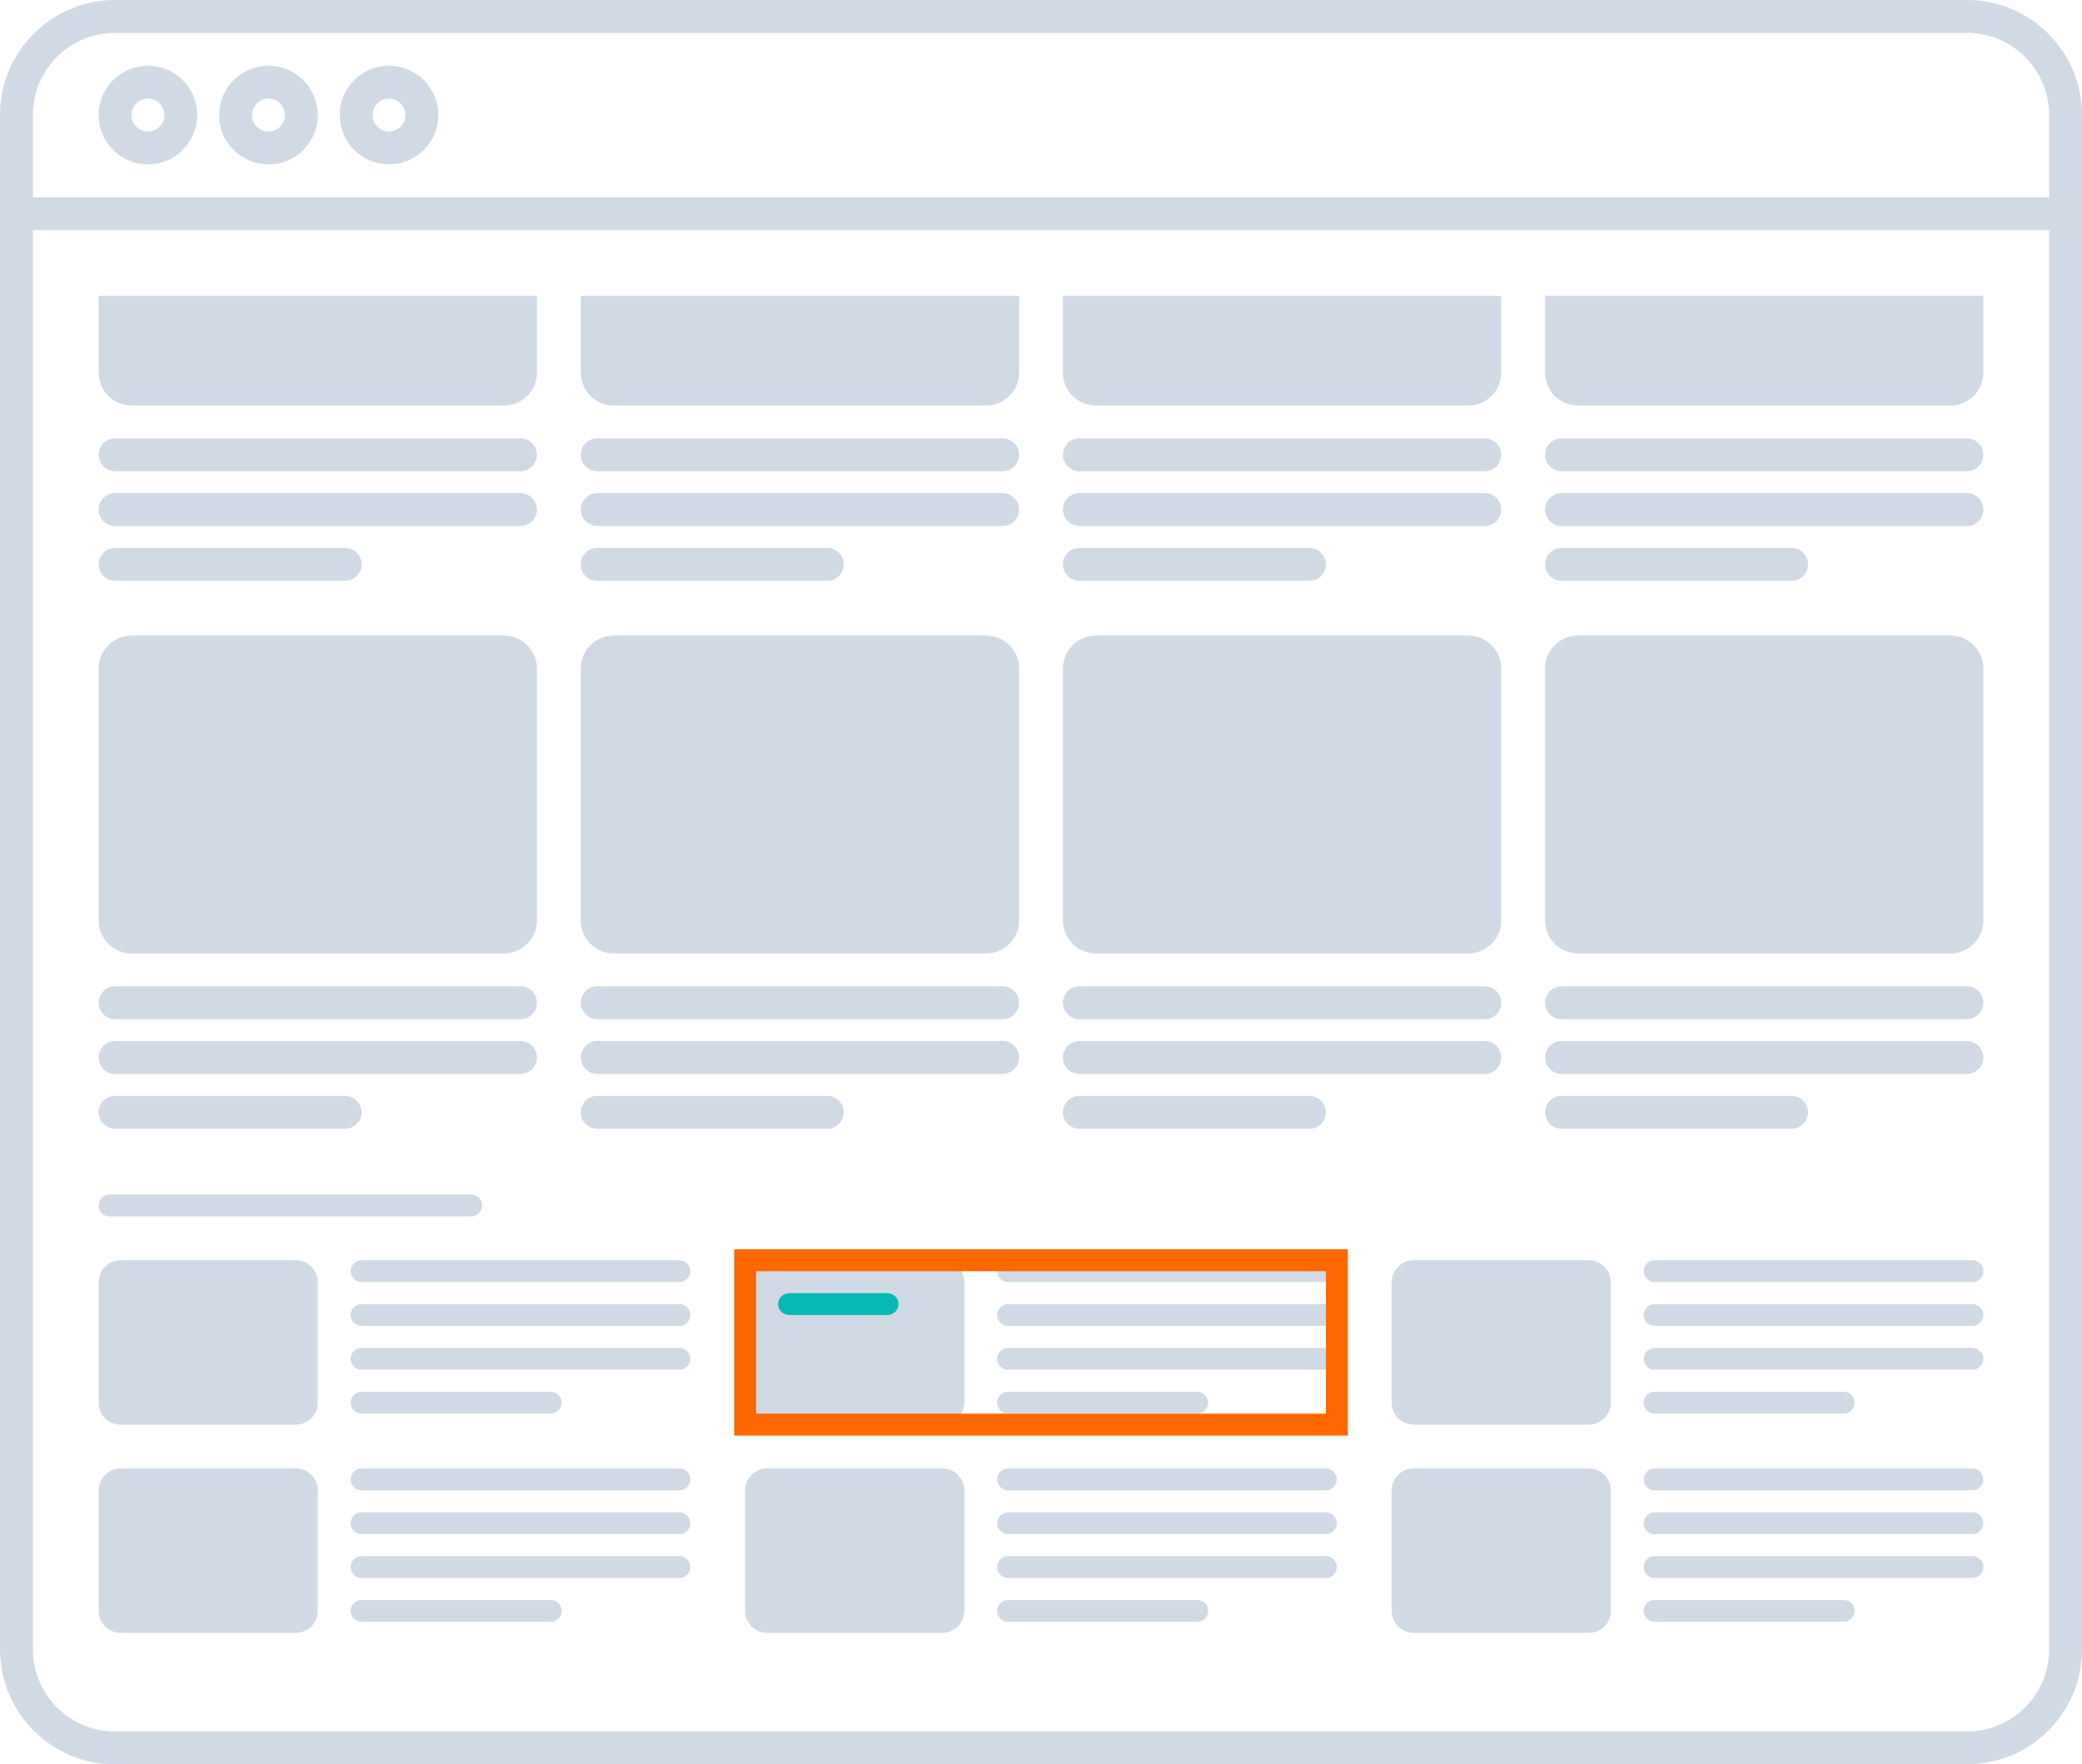 <svg width="190" height="161" viewBox="0 0 190 161" fill="none" xmlns="http://www.w3.org/2000/svg">
<path fill-rule="evenodd" clip-rule="evenodd" d="M13.5 6C11.015 6 9 8.015 9 10.5C9 12.985 11.015 15 13.5 15C15.985 15 18 12.985 18 10.5C18 8.015 15.985 6 13.5 6ZM12 10.5C12 9.672 12.672 9 13.5 9C14.328 9 15 9.672 15 10.5C15 11.328 14.328 12 13.5 12C12.672 12 12 11.328 12 10.5Z" fill="#D1DAE4"/>
<path fill-rule="evenodd" clip-rule="evenodd" d="M24.5 6C22.015 6 20 8.015 20 10.5C20 12.985 22.015 15 24.5 15C26.985 15 29 12.985 29 10.5C29 8.015 26.985 6 24.5 6ZM23 10.5C23 9.672 23.672 9 24.5 9C25.328 9 26 9.672 26 10.5C26 11.328 25.328 12 24.5 12C23.672 12 23 11.328 23 10.5Z" fill="#D1DAE4"/>
<path fill-rule="evenodd" clip-rule="evenodd" d="M35.5 6C33.015 6 31 8.015 31 10.5C31 12.985 33.015 15 35.5 15C37.985 15 40 12.985 40 10.5C40 8.015 37.985 6 35.5 6ZM34 10.5C34 9.672 34.672 9 35.5 9C36.328 9 37 9.672 37 10.5C37 11.328 36.328 12 35.5 12C34.672 12 34 11.328 34 10.5Z" fill="#D1DAE4"/>
<path fill-rule="evenodd" clip-rule="evenodd" d="M10.5 0C4.701 0 0 4.701 0 10.5V150.5C0 156.299 4.701 161 10.5 161H179.5C185.299 161 190 156.299 190 150.5V10.5C190 4.701 185.299 0 179.5 0H10.5ZM3 10.5C3 6.358 6.358 3 10.5 3H179.5C183.642 3 187 6.358 187 10.5V18H3V10.5ZM3 21H187V150.5C187 154.642 183.642 158 179.5 158H10.5C6.358 158 3 154.642 3 150.5V21Z" fill="#D1DAE4"/>
<path d="M9 61C9 59.343 10.343 58 12 58H46C47.657 58 49 59.343 49 61V84C49 85.657 47.657 87 46 87H12C10.343 87 9 85.657 9 84V61Z" fill="#D1DAE4"/>
<path d="M9 91.5C9 90.672 9.672 90 10.5 90H47.5C48.328 90 49 90.672 49 91.5C49 92.328 48.328 93 47.5 93H10.5C9.672 93 9 92.328 9 91.5Z" fill="#D1DAE4"/>
<path d="M9 96.5C9 95.672 9.672 95 10.5 95H47.5C48.328 95 49 95.672 49 96.5C49 97.328 48.328 98 47.5 98H10.5C9.672 98 9 97.328 9 96.5Z" fill="#D1DAE4"/>
<path d="M9 101.5C9 100.672 9.672 100 10.5 100H31.5C32.328 100 33 100.672 33 101.5C33 102.328 32.328 103 31.5 103H10.5C9.672 103 9 102.328 9 101.5Z" fill="#D1DAE4"/>
<path d="M9 41.5C9 40.672 9.672 40 10.5 40H47.5C48.328 40 49 40.672 49 41.5C49 42.328 48.328 43 47.5 43H10.5C9.672 43 9 42.328 9 41.5Z" fill="#D1DAE4"/>
<path d="M9 46.5C9 45.672 9.672 45 10.5 45H47.5C48.328 45 49 45.672 49 46.5C49 47.328 48.328 48 47.5 48H10.5C9.672 48 9 47.328 9 46.5Z" fill="#D1DAE4"/>
<path d="M9 51.5C9 50.672 9.672 50 10.5 50H31.5C32.328 50 33 50.672 33 51.5C33 52.328 32.328 53 31.5 53H10.5C9.672 53 9 52.328 9 51.5Z" fill="#D1DAE4"/>
<path d="M49 27V34C49 35.657 47.657 37 46 37H12C10.343 37 9 35.657 9 34V27H49Z" fill="#D1DAE4"/>
<path d="M53 41.5C53 40.672 53.672 40 54.5 40H91.5C92.328 40 93 40.672 93 41.5C93 42.328 92.328 43 91.5 43H54.5C53.672 43 53 42.328 53 41.5Z" fill="#D1DAE4"/>
<path d="M53 46.5C53 45.672 53.672 45 54.5 45H91.5C92.328 45 93 45.672 93 46.5C93 47.328 92.328 48 91.5 48H54.5C53.672 48 53 47.328 53 46.5Z" fill="#D1DAE4"/>
<path d="M53 51.5C53 50.672 53.672 50 54.5 50H75.5C76.328 50 77 50.672 77 51.5C77 52.328 76.328 53 75.5 53H54.5C53.672 53 53 52.328 53 51.5Z" fill="#D1DAE4"/>
<path d="M93 27V34C93 35.657 91.657 37 90 37H56C54.343 37 53 35.657 53 34V27H93Z" fill="#D1DAE4"/>
<path d="M97 41.5C97 40.672 97.672 40 98.5 40H135.5C136.328 40 137 40.672 137 41.5C137 42.328 136.328 43 135.5 43H98.5C97.672 43 97 42.328 97 41.5Z" fill="#D1DAE4"/>
<path d="M97 46.5C97 45.672 97.672 45 98.5 45H135.5C136.328 45 137 45.672 137 46.5C137 47.328 136.328 48 135.5 48H98.5C97.672 48 97 47.328 97 46.5Z" fill="#D1DAE4"/>
<path d="M97 51.5C97 50.672 97.672 50 98.5 50H119.5C120.328 50 121 50.672 121 51.5C121 52.328 120.328 53 119.5 53H98.5C97.672 53 97 52.328 97 51.5Z" fill="#D1DAE4"/>
<path d="M137 27V34C137 35.657 135.657 37 134 37H100C98.343 37 97 35.657 97 34V27H137Z" fill="#D1DAE4"/>
<path d="M141 41.5C141 40.672 141.672 40 142.5 40H179.5C180.328 40 181 40.672 181 41.5C181 42.328 180.328 43 179.5 43H142.5C141.672 43 141 42.328 141 41.5Z" fill="#D1DAE4"/>
<path d="M141 46.5C141 45.672 141.672 45 142.5 45H179.5C180.328 45 181 45.672 181 46.5C181 47.328 180.328 48 179.5 48H142.5C141.672 48 141 47.328 141 46.5Z" fill="#D1DAE4"/>
<path d="M141 51.5C141 50.672 141.672 50 142.5 50H163.5C164.328 50 165 50.672 165 51.5C165 52.328 164.328 53 163.5 53H142.5C141.672 53 141 52.328 141 51.5Z" fill="#D1DAE4"/>
<path d="M181 27V34C181 35.657 179.657 37 178 37H144C142.343 37 141 35.657 141 34V27H181Z" fill="#D1DAE4"/>
<path d="M53 61C53 59.343 54.343 58 56 58H90C91.657 58 93 59.343 93 61V84C93 85.657 91.657 87 90 87H56C54.343 87 53 85.657 53 84V61Z" fill="#D1DAE4"/>
<path d="M53 91.5C53 90.672 53.672 90 54.5 90H91.5C92.328 90 93 90.672 93 91.5C93 92.328 92.328 93 91.5 93H54.5C53.672 93 53 92.328 53 91.5Z" fill="#D1DAE4"/>
<path d="M53 96.5C53 95.672 53.672 95 54.5 95H91.5C92.328 95 93 95.672 93 96.5C93 97.328 92.328 98 91.5 98H54.5C53.672 98 53 97.328 53 96.5Z" fill="#D1DAE4"/>
<path d="M53 101.5C53 100.672 53.672 100 54.5 100H75.5C76.328 100 77 100.672 77 101.5C77 102.328 76.328 103 75.5 103H54.5C53.672 103 53 102.328 53 101.5Z" fill="#D1DAE4"/>
<path d="M97 61C97 59.343 98.343 58 100 58H134C135.657 58 137 59.343 137 61V84C137 85.657 135.657 87 134 87H100C98.343 87 97 85.657 97 84V61Z" fill="#D1DAE4"/>
<path d="M97 91.5C97 90.672 97.672 90 98.5 90H135.5C136.328 90 137 90.672 137 91.5C137 92.328 136.328 93 135.5 93H98.5C97.672 93 97 92.328 97 91.5Z" fill="#D1DAE4"/>
<path d="M97 96.5C97 95.672 97.672 95 98.5 95H135.5C136.328 95 137 95.672 137 96.5C137 97.328 136.328 98 135.5 98H98.5C97.672 98 97 97.328 97 96.5Z" fill="#D1DAE4"/>
<path d="M97 101.5C97 100.672 97.672 100 98.5 100H119.5C120.328 100 121 100.672 121 101.5C121 102.328 120.328 103 119.5 103H98.5C97.672 103 97 102.328 97 101.5Z" fill="#D1DAE4"/>
<path d="M141 61C141 59.343 142.343 58 144 58H178C179.657 58 181 59.343 181 61V84C181 85.657 179.657 87 178 87H144C142.343 87 141 85.657 141 84V61Z" fill="#D1DAE4"/>
<path d="M141 91.5C141 90.672 141.672 90 142.5 90H179.5C180.328 90 181 90.672 181 91.5C181 92.328 180.328 93 179.5 93H142.5C141.672 93 141 92.328 141 91.5Z" fill="#D1DAE4"/>
<path d="M141 96.5C141 95.672 141.672 95 142.5 95H179.5C180.328 95 181 95.672 181 96.5C181 97.328 180.328 98 179.5 98H142.5C141.672 98 141 97.328 141 96.5Z" fill="#D1DAE4"/>
<path d="M141 101.5C141 100.672 141.672 100 142.5 100H163.5C164.328 100 165 100.672 165 101.5C165 102.328 164.328 103 163.5 103H142.5C141.672 103 141 102.328 141 101.5Z" fill="#D1DAE4"/>
<path d="M32 115.996C32 115.446 32.446 115 32.996 115H62.004C62.554 115 63 115.446 63 115.996C63 116.546 62.554 116.992 62.004 116.992H32.996C32.446 116.992 32 116.546 32 115.996Z" fill="#D1DAE4"/>
<path d="M32 119.996C32 119.446 32.446 119 32.996 119H62.004C62.554 119 63 119.446 63 119.996C63 120.546 62.554 120.992 62.004 120.992H32.996C32.446 120.992 32 120.546 32 119.996Z" fill="#D1DAE4"/>
<path d="M32 123.996C32 123.446 32.446 123 32.996 123H62.004C62.554 123 63 123.446 63 123.996C63 124.546 62.554 124.992 62.004 124.992H32.996C32.446 124.992 32 124.546 32 123.996Z" fill="#D1DAE4"/>
<path d="M32 127.996C32 127.446 32.446 127 32.996 127H50.261C50.811 127 51.257 127.446 51.257 127.996C51.257 128.546 50.811 128.992 50.261 128.992H32.996C32.446 128.992 32 128.546 32 127.996Z" fill="#D1DAE4"/>
<path d="M9 117C9 115.895 9.895 115 11 115H27C28.105 115 29 115.895 29 117V128C29 129.105 28.105 130 27 130H11C9.895 130 9 129.105 9 128V117Z" fill="#D1DAE4"/>
<path d="M9 110C9 109.448 9.448 109 10 109H43C43.552 109 44 109.448 44 110C44 110.552 43.552 111 43 111H10C9.448 111 9 110.552 9 110Z" fill="#D1DAE4"/>
<path d="M32 134.996C32 134.446 32.446 134 32.996 134H62.004C62.554 134 63 134.446 63 134.996C63 135.546 62.554 135.992 62.004 135.992H32.996C32.446 135.992 32 135.546 32 134.996Z" fill="#D1DAE4"/>
<path d="M32 138.996C32 138.446 32.446 138 32.996 138H62.004C62.554 138 63 138.446 63 138.996C63 139.546 62.554 139.992 62.004 139.992H32.996C32.446 139.992 32 139.546 32 138.996Z" fill="#D1DAE4"/>
<path d="M32 142.996C32 142.446 32.446 142 32.996 142H62.004C62.554 142 63 142.446 63 142.996C63 143.546 62.554 143.992 62.004 143.992H32.996C32.446 143.992 32 143.546 32 142.996Z" fill="#D1DAE4"/>
<path d="M32 146.996C32 146.446 32.446 146 32.996 146H50.261C50.811 146 51.257 146.446 51.257 146.996C51.257 147.546 50.811 147.992 50.261 147.992H32.996C32.446 147.992 32 147.546 32 146.996Z" fill="#D1DAE4"/>
<path d="M9 136C9 134.895 9.895 134 11 134H27C28.105 134 29 134.895 29 136V147C29 148.105 28.105 149 27 149H11C9.895 149 9 148.105 9 147V136Z" fill="#D1DAE4"/>
<path d="M91 115.996C91 115.446 91.446 115 91.996 115H121C121.55 115 121.996 115.446 121.996 115.996C121.996 116.546 121.55 116.992 121 116.992H91.996C91.446 116.992 91 116.546 91 115.996Z" fill="#D1DAE4"/>
<path d="M91 119.996C91 119.446 91.446 119 91.996 119H121C121.55 119 121.996 119.446 121.996 119.996C121.996 120.546 121.55 120.992 121 120.992H91.996C91.446 120.992 91 120.546 91 119.996Z" fill="#D1DAE4"/>
<path d="M91 123.996C91 123.446 91.446 123 91.996 123H121C121.55 123 121.996 123.446 121.996 123.996C121.996 124.546 121.55 124.992 121 124.992H91.996C91.446 124.992 91 124.546 91 123.996Z" fill="#D1DAE4"/>
<path d="M91 127.996C91 127.446 91.446 127 91.996 127H109.261C109.811 127 110.257 127.446 110.257 127.996C110.257 128.546 109.811 128.992 109.261 128.992H91.996C91.446 128.992 91 128.546 91 127.996Z" fill="#D1DAE4"/>
<path d="M68 117C68 115.895 68.895 115 70 115H86C87.105 115 88 115.895 88 117V128C88 129.105 87.105 130 86 130H70C68.895 130 68 129.105 68 128V117Z" fill="#D1DAE4"/>
<path d="M91 134.996C91 134.446 91.446 134 91.996 134H121C121.55 134 121.996 134.446 121.996 134.996C121.996 135.546 121.55 135.992 121 135.992H91.996C91.446 135.992 91 135.546 91 134.996Z" fill="#D1DAE4"/>
<path d="M91 138.996C91 138.446 91.446 138 91.996 138H121C121.55 138 121.996 138.446 121.996 138.996C121.996 139.546 121.55 139.992 121 139.992H91.996C91.446 139.992 91 139.546 91 138.996Z" fill="#D1DAE4"/>
<path d="M91 142.996C91 142.446 91.446 142 91.996 142H121C121.55 142 121.996 142.446 121.996 142.996C121.996 143.546 121.55 143.992 121 143.992H91.996C91.446 143.992 91 143.546 91 142.996Z" fill="#D1DAE4"/>
<path d="M91 146.996C91 146.446 91.446 146 91.996 146H109.261C109.811 146 110.257 146.446 110.257 146.996C110.257 147.546 109.811 147.992 109.261 147.992H91.996C91.446 147.992 91 147.546 91 146.996Z" fill="#D1DAE4"/>
<path d="M68 136C68 134.895 68.895 134 70 134H86C87.105 134 88 134.895 88 136V147C88 148.105 87.105 149 86 149H70C68.895 149 68 148.105 68 147V136Z" fill="#D1DAE4"/>
<path d="M150 115.996C150 115.446 150.446 115 150.996 115H180C180.55 115 180.996 115.446 180.996 115.996C180.996 116.546 180.55 116.992 180 116.992H150.996C150.446 116.992 150 116.546 150 115.996Z" fill="#D1DAE4"/>
<path d="M150 119.996C150 119.446 150.446 119 150.996 119H180C180.55 119 180.996 119.446 180.996 119.996C180.996 120.546 180.55 120.992 180 120.992H150.996C150.446 120.992 150 120.546 150 119.996Z" fill="#D1DAE4"/>
<path d="M150 123.996C150 123.446 150.446 123 150.996 123H180C180.55 123 180.996 123.446 180.996 123.996C180.996 124.546 180.55 124.992 180 124.992H150.996C150.446 124.992 150 124.546 150 123.996Z" fill="#D1DAE4"/>
<path d="M150 127.996C150 127.446 150.446 127 150.996 127H168.261C168.811 127 169.257 127.446 169.257 127.996C169.257 128.546 168.811 128.992 168.261 128.992H150.996C150.446 128.992 150 128.546 150 127.996Z" fill="#D1DAE4"/>
<path d="M127 117C127 115.895 127.895 115 129 115H145C146.105 115 147 115.895 147 117V128C147 129.105 146.105 130 145 130H129C127.895 130 127 129.105 127 128V117Z" fill="#D1DAE4"/>
<path d="M150 134.996C150 134.446 150.446 134 150.996 134H180C180.55 134 180.996 134.446 180.996 134.996C180.996 135.546 180.55 135.992 180 135.992H150.996C150.446 135.992 150 135.546 150 134.996Z" fill="#D1DAE4"/>
<path d="M150 138.996C150 138.446 150.446 138 150.996 138H180C180.55 138 180.996 138.446 180.996 138.996C180.996 139.546 180.55 139.992 180 139.992H150.996C150.446 139.992 150 139.546 150 138.996Z" fill="#D1DAE4"/>
<path d="M150 142.996C150 142.446 150.446 142 150.996 142H180C180.55 142 180.996 142.446 180.996 142.996C180.996 143.546 180.55 143.992 180 143.992H150.996C150.446 143.992 150 143.546 150 142.996Z" fill="#D1DAE4"/>
<path d="M150 146.996C150 146.446 150.446 146 150.996 146H168.261C168.811 146 169.257 146.446 169.257 146.996C169.257 147.546 168.811 147.992 168.261 147.992H150.996C150.446 147.992 150 147.546 150 146.996Z" fill="#D1DAE4"/>
<path d="M127 136C127 134.895 127.895 134 129 134H145C146.105 134 147 134.895 147 136V147C147 148.105 146.105 149 145 149H129C127.895 149 127 148.105 127 147V136Z" fill="#D1DAE4"/>
<path d="M71 119C71 118.448 71.469 118 72.048 118H80.952C81.531 118 82 118.448 82 119C82 119.552 81.531 120 80.952 120H72.048C71.469 120 71 119.552 71 119Z" fill="#07BAB6"/>
<path fill-rule="evenodd" clip-rule="evenodd" d="M121 116H69V129H121V116ZM67 131V114H123V131H67Z" fill="#FF6700"/>
</svg>
